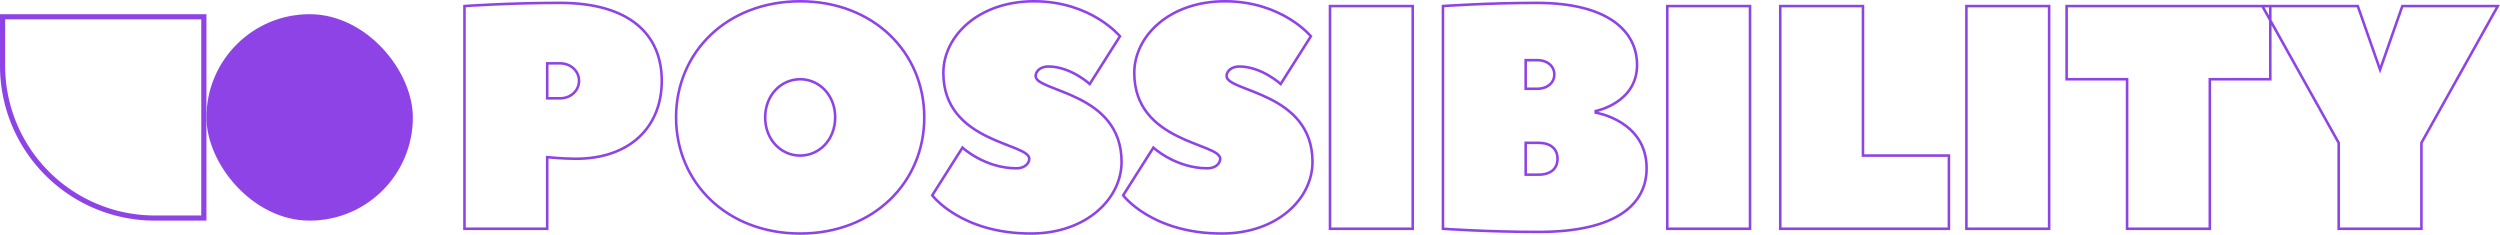 <svg xmlns="http://www.w3.org/2000/svg" width="968.852" height="91" viewBox="0 0 968.852 91">
  <g id="txt" transform="translate(-0.094 0.501)">
    <path id="txt-2" data-name="txt" d="M42.4-63.734c-19.731,0-37,1.233-37,1.233V23.8H37.463V-3.939s6.166.616,11.1.616c20.964,0,33.3-12.329,33.3-30.205S69.525-63.734,42.4-63.734ZM37.463-26.747V-40.309H42.4c4.316,0,7.4,3.082,7.4,6.781s-3.083,6.781-7.4,6.781Zm111.6,7.4c0,8.63-6.166,14.795-13.565,14.795S121.935-10.72,121.935-19.35,128.1-34.145,135.5-34.145,149.065-27.98,149.065-19.35Zm34.529,0c0-25.274-19.731-45-48.094-45s-48.094,19.726-48.094,45,19.731,45,48.094,45S183.594,5.924,183.594-19.35ZM219.356.376c-12.332,0-20.964-8.014-20.964-8.014L186.677,10.855s11.1,14.795,38.229,14.795c21.581,0,35.146-13.562,35.146-27.74,0-27.123-33.3-27.123-33.3-33.288,0-1.849,1.85-3.7,4.933-3.7,8.632,0,16.031,6.781,16.031,6.781l11.715-18.493s-11.1-13.562-33.3-13.562c-21.581,0-35.146,13.562-35.146,27.74,0,27.123,33.3,27.123,33.3,33.288C224.289-1.473,222.439.376,219.356.376Zm73.991,0c-12.332,0-20.964-8.014-20.964-8.014L260.668,10.855S271.766,25.65,298.9,25.65c21.581,0,35.146-13.562,35.146-27.74,0-27.123-33.3-27.123-33.3-33.288,0-1.849,1.85-3.7,4.933-3.7,8.632,0,16.031,6.781,16.031,6.781l11.715-18.493s-11.1-13.562-33.3-13.562c-21.581,0-35.146,13.562-35.146,27.74,0,27.123,33.3,27.123,33.3,33.288C298.28-1.473,296.43.376,293.347.376ZM372.887-62.5H340.824V23.8h32.063Zm70.908,40.685s16.031-3.082,16.031-17.877c0-12.945-11.1-24.041-38.845-24.041-19.114,0-36.379,1.233-36.379,1.233V23.8s17.264,1.233,37,1.233c30.829,0,41.928-11.1,41.928-24.658,0-18.493-19.731-21.575-19.731-21.575Zm-27.13-19.726h4.316c4.316,0,6.783,2.466,6.783,5.548s-2.466,5.548-6.783,5.548h-4.316ZM421.6,2.842h-4.933V-9.487H421.6c4.933,0,7.4,2.466,7.4,6.164S426.53,2.842,421.6,2.842ZM503.6-62.5H471.541V23.8H503.6Zm43.778,0H515.319V23.8h65.358V-4.555h-33.3Zm72.141,0H587.459V23.8h32.063Zm6.782,0v28.356h23.43V23.8H681.8V-34.145h23.43V-62.5Zm112.836,0h-37l29.6,53.014V23.8H763.8V-9.487L793.4-62.5h-37l-8.632,24.658Z" transform="translate(174.693 64.348)" fill="rgba(142,67,231,0)" stroke="#8e43e7" stroke-width="1"/>
    <g id="shape_" data-name="shape " transform="translate(0 4.905)">
      <g id="color" transform="translate(0.093 0.094)" fill="rgba(255,255,255,0)" stroke="#8e43e7" stroke-width="2">
        <path d="M0,0H80a0,0,0,0,1,0,0V80a0,0,0,0,1,0,0H60A60,60,0,0,1,0,20V0A0,0,0,0,1,0,0Z" stroke="none"/>
        <path d="M1,1H79a0,0,0,0,1,0,0V79a0,0,0,0,1,0,0H60A59,59,0,0,1,1,20V1A0,0,0,0,1,1,1Z" fill="none"/>
      </g>
      <rect id="color-2" data-name="color" width="80" height="80" rx="40" transform="translate(80.093 0.094)" fill="#8e43e7"/>
    </g>
  </g>
</svg>
